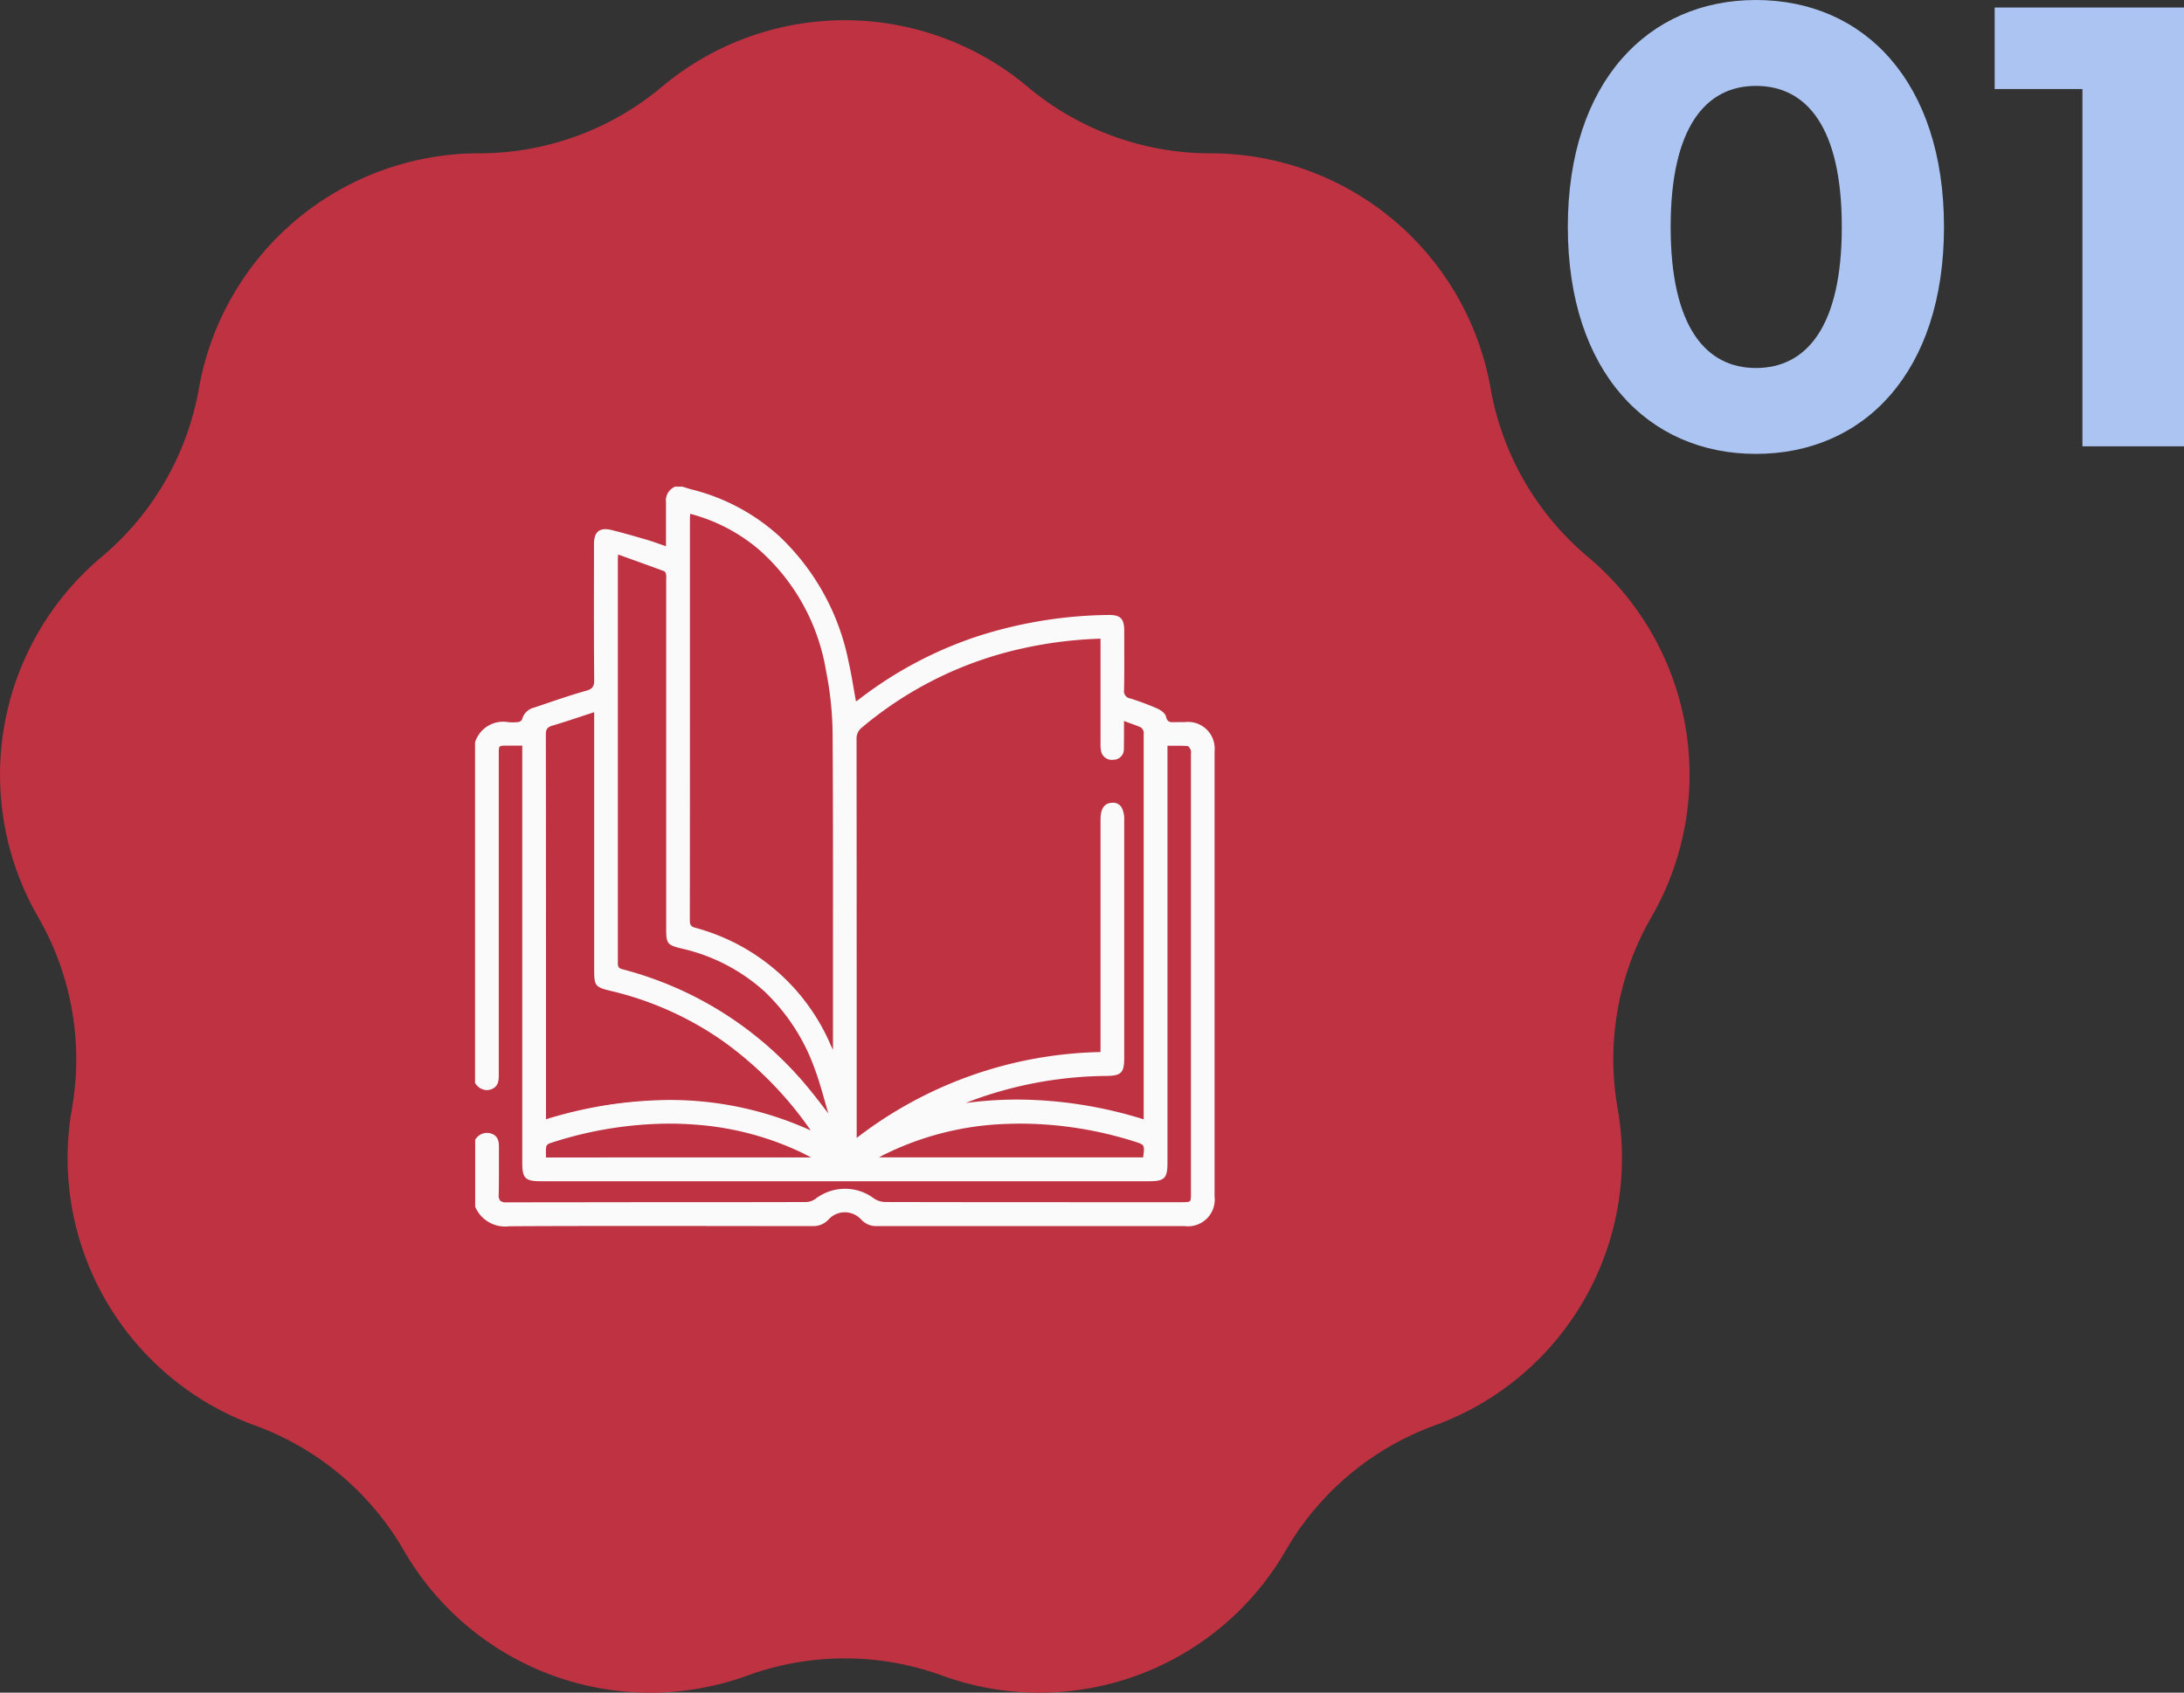 <svg xmlns="http://www.w3.org/2000/svg" width="104.509" height="81" viewBox="0 0 104.509 81"><rect x="0" y="0" width="104.509" height="81" fill="#333333" stroke="none"/><g id="&#x7EC4;_9036" data-name="&#x7EC4; 9036" transform="translate(-984.576 -21800.568)"><g id="&#x7EC4;_8443" data-name="&#x7EC4; 8443" transform="translate(395.5 18771.553)"><path id="&#x8DEF;&#x5F84;_16759" data-name="&#x8DEF;&#x5F84; 16759" d="M49.174,3.184h0a13.607,13.607,0,0,0,8.749,3.185h0A13.611,13.611,0,0,1,71.329,17.618h0a13.606,13.606,0,0,0,4.657,8.064h0a13.613,13.613,0,0,1,3.038,17.234h0a13.612,13.612,0,0,0-1.616,9.171h0a13.613,13.613,0,0,1-8.75,15.155h0a13.608,13.608,0,0,0-7.133,5.986h0a13.612,13.612,0,0,1-16.444,5.984h0a13.608,13.608,0,0,0-9.311,0h0a13.613,13.613,0,0,1-16.445-5.984h0a13.6,13.6,0,0,0-7.133-5.986h0A13.613,13.613,0,0,1,3.442,52.086h0a13.621,13.621,0,0,0-1.617-9.171h0A13.613,13.613,0,0,1,4.864,25.681h0a13.612,13.612,0,0,0,4.655-8.064h0A13.612,13.612,0,0,1,22.925,6.369h0a13.613,13.613,0,0,0,8.75-3.185h0A13.613,13.613,0,0,1,49.174,3.184Z" transform="translate(589.076 3029.983)" fill="#be3242"></path><g id="VwtGYh.tif" transform="translate(-447.163 3749.764)"><g id="&#x7EC4;_8422" data-name="&#x7EC4; 8422" transform="translate(1059.021 -697.411)"><path id="&#x8DEF;&#x5F84;_16772" data-name="&#x8DEF;&#x5F84; 16772" d="M1068.531-697.411h.345c.152.046.3.1.456.137a9.743,9.743,0,0,1,4.125,2.185,11.265,11.265,0,0,1,3.337,6.01c.151.645.242,1.3.365,1.976.073-.049.14-.088.2-.135a19.537,19.537,0,0,1,11.908-4.034c.554-.01.714.153.716.712,0,.942.012,1.884-.007,2.825a.4.4,0,0,0,.335.456,12.752,12.752,0,0,1,1.287.482c.156.068.356.211.387.352.066.3.236.315.469.3.16-.01.322,0,.482,0a1.223,1.223,0,0,1,1.367,1.357q0,10.645,0,21.29a1.232,1.232,0,0,1-1.388,1.372q-7.355,0-14.71,0a.912.912,0,0,1-.727-.3,1.107,1.107,0,0,0-1.628,0,.944.944,0,0,1-.76.305c-4.823-.006-9.646-.015-14.469.007a1.518,1.518,0,0,1-1.6-.9v-3.17a.6.6,0,0,1,.716-.257c.308.11.322.378.32.655-.006.735.013,1.471-.009,2.205-.01.331.094.434.429.433,4.778-.009,9.556,0,14.334-.014a.868.868,0,0,0,.487-.173,2.263,2.263,0,0,1,2.7-.028,1.054,1.054,0,0,0,.58.2q7.081.016,14.161.009c.535,0,.535,0,.535-.521q0-10.457,0-20.915a.768.768,0,0,0-.007-.273c-.037-.09-.12-.22-.191-.225-.327-.024-.658-.011-1.023-.011v.48q0,9.768,0,19.537c0,.7-.124.822-.818.822h-29.116c-.724,0-.84-.115-.84-.835q0-9.768,0-19.537v-.474h-.727c-.495,0-.495,0-.495.493q0,7.649,0,15.3c0,.277-.015.54-.329.648a.585.585,0,0,1-.707-.274v-16.264a1.354,1.354,0,0,1,1.533-.937,2.341,2.341,0,0,0,.515-.006.289.289,0,0,0,.206-.157.729.729,0,0,1,.535-.531c.825-.277,1.645-.57,2.482-.8.339-.095.442-.219.439-.573-.019-2.169-.011-4.338-.008-6.507,0-.557.246-.757.782-.623.577.144,1.15.309,1.721.477.3.089.6.2.941.32,0-.762.007-1.47,0-2.179A.661.661,0,0,1,1068.531-697.411Zm21.446,11.1c0,.518.011.964,0,1.41a.452.452,0,0,1-.459.466.473.473,0,0,1-.542-.415,1.863,1.863,0,0,1-.021-.377q0-2.291,0-4.582v-.422a19.959,19.959,0,0,0-3.836.479,17.81,17.81,0,0,0-7.666,3.79.7.7,0,0,0-.271.588q.011,9.371.006,18.742v.447a19.748,19.748,0,0,1,11.768-4.164v-.459q0-5.34,0-10.68c0-.533.159-.778.508-.787s.525.233.525.8q0,5.685,0,11.37c0,.675-.121.8-.807.8a19,19,0,0,0-6.11,1.06c-.351.122-.7.266-1.042.4a19.612,19.612,0,0,1,8.991.736v-18.413a.725.725,0,0,0-.006-.239.4.4,0,0,0-.159-.22C1090.592-686.1,1090.32-686.19,1089.978-686.315Zm-20.758-9.912c-.007.119-.017.209-.017.3q0,9.611-.006,19.223a.341.341,0,0,0,.3.4,9.726,9.726,0,0,1,6.455,5.6c.043.094.089.187.134.28l.063-.02v-.371c0-4.926.017-9.853-.014-14.778a16.054,16.054,0,0,0-.318-3.073,9.973,9.973,0,0,0-3.248-5.844A8.451,8.451,0,0,0,1069.22-696.228Zm5.925,29.679c-.082-.142-.1-.183-.128-.219a16.044,16.044,0,0,0-9.54-6.612c-.717-.172-.754-.214-.754-.945v-12.412c-.735.239-1.4.467-2.078.67-.266.08-.341.214-.341.49q.013,9.026.007,18.053v.406A17.541,17.541,0,0,1,1075.144-666.549Zm.716-.851.08-.032c-.217-.721-.4-1.456-.659-2.161a8.736,8.736,0,0,0-6.416-5.815c-.656-.159-.7-.206-.7-.881v-16.672a1.693,1.693,0,0,0-.006-.309c-.013-.068-.057-.166-.11-.186-.744-.277-1.493-.543-2.276-.824-.011.158-.019.226-.019.293q0,9.662,0,19.324a.3.3,0,0,0,.269.35,16.953,16.953,0,0,1,9.062,5.914C1075.35-668.072,1075.6-667.733,1075.86-667.4Zm-.745,2.088.019-.063c-.223-.111-.443-.228-.668-.333a14.175,14.175,0,0,0-5.007-1.275,17.981,17.981,0,0,0-6.953.906.307.307,0,0,0-.185.193,4.085,4.085,0,0,0-.009.573Zm15.867,0c.095-.692.095-.692-.526-.883a17.972,17.972,0,0,0-6.078-.818,14.184,14.184,0,0,0-5.923,1.5c-.091.047-.178.1-.335.2Z" transform="translate(-1059.021 697.411)" fill="#fafafa"></path><path id="&#x8DEF;&#x5F84;_16772_-_&#x8F6E;&#x5ED3;" data-name="&#x8DEF;&#x5F84; 16772 - &#x8F6E;&#x5ED3;" d="M1068.52-697.461l.371,0,.143.044c.1.032.208.065.312.092a9.72,9.72,0,0,1,4.146,2.2,11.274,11.274,0,0,1,3.352,6.036c.1.442.177.881.256,1.345.031.183.063.371.1.559l.008-.005c.045-.029.087-.056.126-.086a19.052,19.052,0,0,1,5.636-3.009,21.211,21.211,0,0,1,6.3-1.036h.048c.543,0,.718.185.719.762q0,.317,0,.635c0,.718.005,1.461-.009,2.191a.349.349,0,0,0,.3.407,12.831,12.831,0,0,1,1.292.484c.136.06.377.209.416.387.049.223.15.265.319.265.031,0,.064,0,.1,0,.057,0,.119-.005.193-.005.1,0,.2,0,.293,0a1.278,1.278,0,0,1,1.417,1.406q0,10.645,0,21.29a1.279,1.279,0,0,1-1.438,1.422H1088c-3.129,0-6.461,0-9.789,0a.96.96,0,0,1-.764-.317,1.07,1.07,0,0,0-.782-.343,1.054,1.054,0,0,0-.773.339.993.993,0,0,1-.794.321l-1.236,0c-2.05,0-4.169-.005-6.254-.005-2.666,0-4.885,0-6.982.014h-.018a1.558,1.558,0,0,1-1.63-.934l0-.01v-3.2l.011-.014a.651.651,0,0,1,.772-.273c.357.128.355.46.353.7,0,.278,0,.561,0,.834,0,.45,0,.914-.009,1.372a.409.409,0,0,0,.069.3.419.419,0,0,0,.307.079c2.417,0,4.872-.006,7.246-.007,2.324,0,4.727,0,7.09-.007a.812.812,0,0,0,.457-.163,2.323,2.323,0,0,1,1.4-.471,2.276,2.276,0,0,1,1.357.442,1,1,0,0,0,.551.191c3.332.008,6.719.009,9.881.009h4.28c.245,0,.381,0,.433-.051s.052-.182.052-.42V-684.6c0-.03,0-.06,0-.089a.384.384,0,0,0-.008-.165c-.043-.1-.116-.192-.148-.194-.134-.01-.278-.014-.467-.014-.162,0-.328,0-.5,0v19.967c0,.726-.146.872-.868.872h-29.116c-.748,0-.89-.141-.89-.885q0-9.768,0-19.537v-.424h-.677c-.226,0-.35,0-.4.048s-.047.171-.047.4v3.235q0,6.032,0,12.064c0,.241,0,.571-.363.7a.673.673,0,0,1-.217.039.672.672,0,0,1-.546-.331l-.01-.013v-16.289l0-.008a1.408,1.408,0,0,1,1.584-.969,2.234,2.234,0,0,0,.5-.006.247.247,0,0,0,.165-.119.769.769,0,0,1,.568-.567l.529-.179c.637-.217,1.3-.442,1.955-.626.322-.09.4-.2.4-.524-.016-1.868-.013-3.768-.01-5.6v-.9c0-.48.179-.713.546-.713a1.249,1.249,0,0,1,.3.042c.6.15,1.2.325,1.723.478.206.06.409.133.624.209l.253.089q0-.3,0-.585c0-.525,0-1.022,0-1.523a.708.708,0,0,1,.394-.723Zm.349.1h-.325a.611.611,0,0,0-.328.627c.007.5.006,1,0,1.525,0,.215,0,.432,0,.655v.07l-.066-.023-.32-.112c-.214-.076-.416-.148-.619-.207-.518-.152-1.122-.327-1.719-.477a1.15,1.15,0,0,0-.274-.039c-.308,0-.445.189-.446.613l0,.9c0,1.837-.007,3.736.01,5.6,0,.373-.108.518-.475.621-.656.184-1.314.408-1.95.624l-.529.18a.678.678,0,0,0-.5.5.332.332,0,0,1-.248.195,2.331,2.331,0,0,1-.526.007,1.3,1.3,0,0,0-1.479.9v16.239a.528.528,0,0,0,.64.244c.274-.094.3-.308.295-.6q0-6.032,0-12.064v-3.235c0-.522.02-.542.545-.543h.777v.524q0,9.768,0,19.537c0,.69.1.785.79.785h29.116c.668,0,.768-.1.768-.772v-20.067h.05c.192,0,.375,0,.552,0s.338,0,.475.014c.1.008.2.171.233.256a.459.459,0,0,1,.016.21c0,.029,0,.056,0,.081v20.915c0,.55-.022.571-.585.571h-4.28c-3.163,0-6.549,0-9.882-.009a1.109,1.109,0,0,1-.609-.21,2.177,2.177,0,0,0-1.3-.422,2.223,2.223,0,0,0-1.34.45.918.918,0,0,1-.517.184c-2.364,0-4.767.006-7.091.007-2.374,0-4.829,0-7.243.007a.505.505,0,0,1-.382-.109.492.492,0,0,1-.1-.375c.013-.456.011-.92.009-1.368,0-.274,0-.557,0-.836s-.018-.511-.287-.608a.544.544,0,0,0-.649.228v3.142a1.453,1.453,0,0,0,1.534.865h.017c2.1-.009,4.316-.014,6.982-.014,2.085,0,4.2,0,6.254.005l1.233,0a.893.893,0,0,0,.724-.29,1.152,1.152,0,0,1,.846-.371,1.17,1.17,0,0,1,.855.375.857.857,0,0,0,.69.286c3.329,0,6.662,0,9.79,0h4.921a1.179,1.179,0,0,0,1.338-1.322q0-10.645,0-21.29a1.177,1.177,0,0,0-1.317-1.307c-.1,0-.195,0-.292,0-.072,0-.131,0-.186.005-.036,0-.071,0-.1,0a.372.372,0,0,1-.417-.343c-.025-.114-.2-.249-.359-.317a12.745,12.745,0,0,0-1.282-.48.446.446,0,0,1-.37-.5c.014-.729.011-1.471.009-2.189q0-.318,0-.635c0-.52-.134-.662-.619-.662h-.046a21.113,21.113,0,0,0-6.273,1.03,18.954,18.954,0,0,0-5.606,2.993c-.042.032-.086.061-.133.091l-.07.046-.063.043-.014-.075c-.039-.213-.075-.427-.11-.635-.078-.463-.152-.9-.255-1.339a11.177,11.177,0,0,0-3.322-5.985,9.622,9.622,0,0,0-4.1-2.174c-.107-.028-.213-.061-.316-.094Zm.305,1.069.059.016a8.449,8.449,0,0,1,3.367,1.73,9.955,9.955,0,0,1,3.264,5.872,16.046,16.046,0,0,1,.319,3.082c.023,3.638.02,7.338.017,10.916q0,1.931,0,3.863v.407l-.139.045-.019-.04-.045-.093c-.03-.062-.061-.125-.09-.188a9.717,9.717,0,0,0-6.423-5.576.388.388,0,0,1-.336-.448c0-5.061.005-10.207.005-15.183v-4.039c0-.062,0-.122.01-.192,0-.034.005-.071.008-.111Zm6.924,25.781v-.3q0-1.931,0-3.863c0-3.578.007-7.277-.017-10.915a15.943,15.943,0,0,0-.316-3.063,9.86,9.86,0,0,0-3.231-5.816,8.334,8.334,0,0,0-3.27-1.694l0,.051c-.005.068-.01.127-.01.185v4.039c0,4.976,0,10.122-.005,15.183,0,.218.056.294.263.352a9.813,9.813,0,0,1,6.486,5.631c.029.062.059.124.089.186ZM1065.73-694.35l.509.183c.631.226,1.228.44,1.829.664.079.029.128.15.142.224a1.039,1.039,0,0,1,.009.23c0,.03,0,.059,0,.088v16.672c0,.648.025.679.659.832a8.816,8.816,0,0,1,6.451,5.846c.181.485.324.992.463,1.482.063.224.129.456.2.682l.013.044-.157.064-.023-.03-.243-.316c-.173-.226-.351-.459-.533-.682a16.985,16.985,0,0,0-9.036-5.9.347.347,0,0,1-.307-.4c0-4.893,0-9.867,0-14.678v-4.647c0-.045,0-.088.009-.155,0-.038.007-.084.01-.142Zm10.149,26.888c-.064-.213-.125-.43-.184-.64-.138-.488-.281-.993-.461-1.474a9.51,9.51,0,0,0-2.422-3.738,8.823,8.823,0,0,0-3.959-2.046c-.68-.165-.735-.234-.735-.93v-16.672c0-.031,0-.061,0-.092a.946.946,0,0,0-.007-.208.239.239,0,0,0-.079-.149c-.6-.224-1.2-.438-1.828-.664l-.385-.138-.006.077c-.005.064-.008.106-.008.147v4.647c0,4.811,0,9.785,0,14.678,0,.192.048.254.232.3a17.083,17.083,0,0,1,9.088,5.931c.183.225.362.459.535.685l.219.285ZM1089-690.288v1.495q0,1.781,0,3.562v.052a1.527,1.527,0,0,0,.02.315.425.425,0,0,0,.49.376.4.4,0,0,0,.413-.418c.01-.308.008-.62.006-.951,0-.147,0-.3,0-.457v-.072l.067.025.278.1c.221.079.412.147.6.229a.442.442,0,0,1,.186.248.436.436,0,0,1,.013.186c0,.024,0,.047,0,.071v18.481l-.065-.02a20.449,20.449,0,0,0-6.088-.963,18.357,18.357,0,0,0-2.88.228l-.026-.1.325-.127c.234-.093.477-.189.719-.273a19.134,19.134,0,0,1,6.126-1.063c.658-.005.757-.1.757-.755q0-5.685,0-11.37a1.108,1.108,0,0,0-.113-.578.373.373,0,0,0-.36-.167c-.214.006-.46.095-.46.737q0,4.29,0,8.579v2.608l-.048,0a19.624,19.624,0,0,0-11.739,4.154l-.081.063v-3.191c0-5.277,0-10.734-.006-16.1a.752.752,0,0,1,.289-.626,17.957,17.957,0,0,1,7.688-3.8,20.039,20.039,0,0,1,3.846-.48Zm.458,5.9a.517.517,0,0,1-.535-.458,1.616,1.616,0,0,1-.022-.336v-.051q0-1.781,0-3.562v-1.391a19.872,19.872,0,0,0-3.775.475,17.858,17.858,0,0,0-7.645,3.779.653.653,0,0,0-.254.55c.006,5.367.006,10.824.006,16.1v2.987a19.714,19.714,0,0,1,11.668-4.11v-2.512q0-4.29,0-8.579c0-.353.058-.824.557-.837a.472.472,0,0,1,.448.214,1.2,1.2,0,0,1,.129.632q0,5.685,0,11.37c0,.705-.144.849-.857.855a19.035,19.035,0,0,0-6.094,1.057c-.213.074-.426.157-.634.239a18.458,18.458,0,0,1,2.464-.166,20.509,20.509,0,0,1,6.053.947v-18.345c0-.025,0-.052,0-.078a.362.362,0,0,0-.007-.144.346.346,0,0,0-.132-.191c-.184-.081-.373-.148-.592-.227l-.211-.076c0,.133,0,.261,0,.385,0,.331,0,.645-.006.955a.5.5,0,0,1-.505.514Zm-24.686-2.419v12.481c0,.7.02.73.716.9a15.683,15.683,0,0,1,5.406,2.421,17.593,17.593,0,0,1,4.163,4.211,1.089,1.089,0,0,1,.059.1l.071.125.078.136-.142-.065a16.2,16.2,0,0,0-6.866-1.506,20.39,20.39,0,0,0-5.933.938l-.064.019v-3.337c0-4.978,0-10.126-.007-15.189a.471.471,0,0,1,.376-.538c.48-.144.954-.3,1.456-.466l.621-.2Zm10.253,20.149a.947.947,0,0,0-.049-.081,17.5,17.5,0,0,0-4.139-4.188,15.584,15.584,0,0,0-5.372-2.405c-.741-.177-.793-.242-.793-.994v-12.343l-.555.182c-.5.166-.977.322-1.458.467-.234.07-.305.174-.3.442.007,5.063.007,10.211.007,15.189v3.2a20.434,20.434,0,0,1,5.9-.923A16.275,16.275,0,0,1,1075.025-666.657Zm10.071-.422a18.332,18.332,0,0,1,5.375.836c.643.2.659.224.561.937l-.006.043h-13.09l.158-.093.144-.086c.075-.045.134-.081.194-.112a14.308,14.308,0,0,1,5.944-1.51C1084.615-667.074,1084.857-667.08,1085.1-667.08Zm5.843,1.716c.042-.305.06-.463.006-.554s-.205-.14-.5-.231a18.233,18.233,0,0,0-5.346-.831c-.237,0-.478.005-.715.015a14.209,14.209,0,0,0-5.9,1.5c-.055.028-.107.059-.177.1Zm-22.7-1.715h0c.409,0,.822.015,1.228.045a14.3,14.3,0,0,1,5.024,1.28c.156.073.312.152.462.229l.207.1.038.019-.043.139h-12.89v-.05c0-.056,0-.112,0-.167a2.463,2.463,0,0,1,.012-.412.356.356,0,0,1,.219-.233A18.533,18.533,0,0,1,1068.234-667.078Zm6.815,1.716-.145-.074c-.15-.076-.3-.155-.459-.227a14.2,14.2,0,0,0-4.989-1.271c-.4-.03-.815-.045-1.221-.045a18.433,18.433,0,0,0-5.713.948.262.262,0,0,0-.151.152,2.347,2.347,0,0,0-.011.4c0,.04,0,.08,0,.12Z" transform="translate(-1059.021 697.411)" fill="#fafafa"></path></g></g></g><path id="&#x8DEF;&#x5F84;_17298" data-name="&#x8DEF;&#x5F84; 17298" d="M14.6,29.36c5.19,0,9-3.93,9-10.86s-3.81-10.86-9-10.86c-5.16,0-9,3.93-9,10.86S9.435,29.36,14.6,29.36Zm0-4.11c-2.4,0-4.08-1.98-4.08-6.75s1.68-6.75,4.08-6.75c2.43,0,4.11,1.98,4.11,6.75S17.025,25.25,14.6,25.25ZM26.025,8v3.9h4.2V29h4.86V8Z" transform="translate(1054 21792.928)" fill="#acc4f2"></path></g></svg>